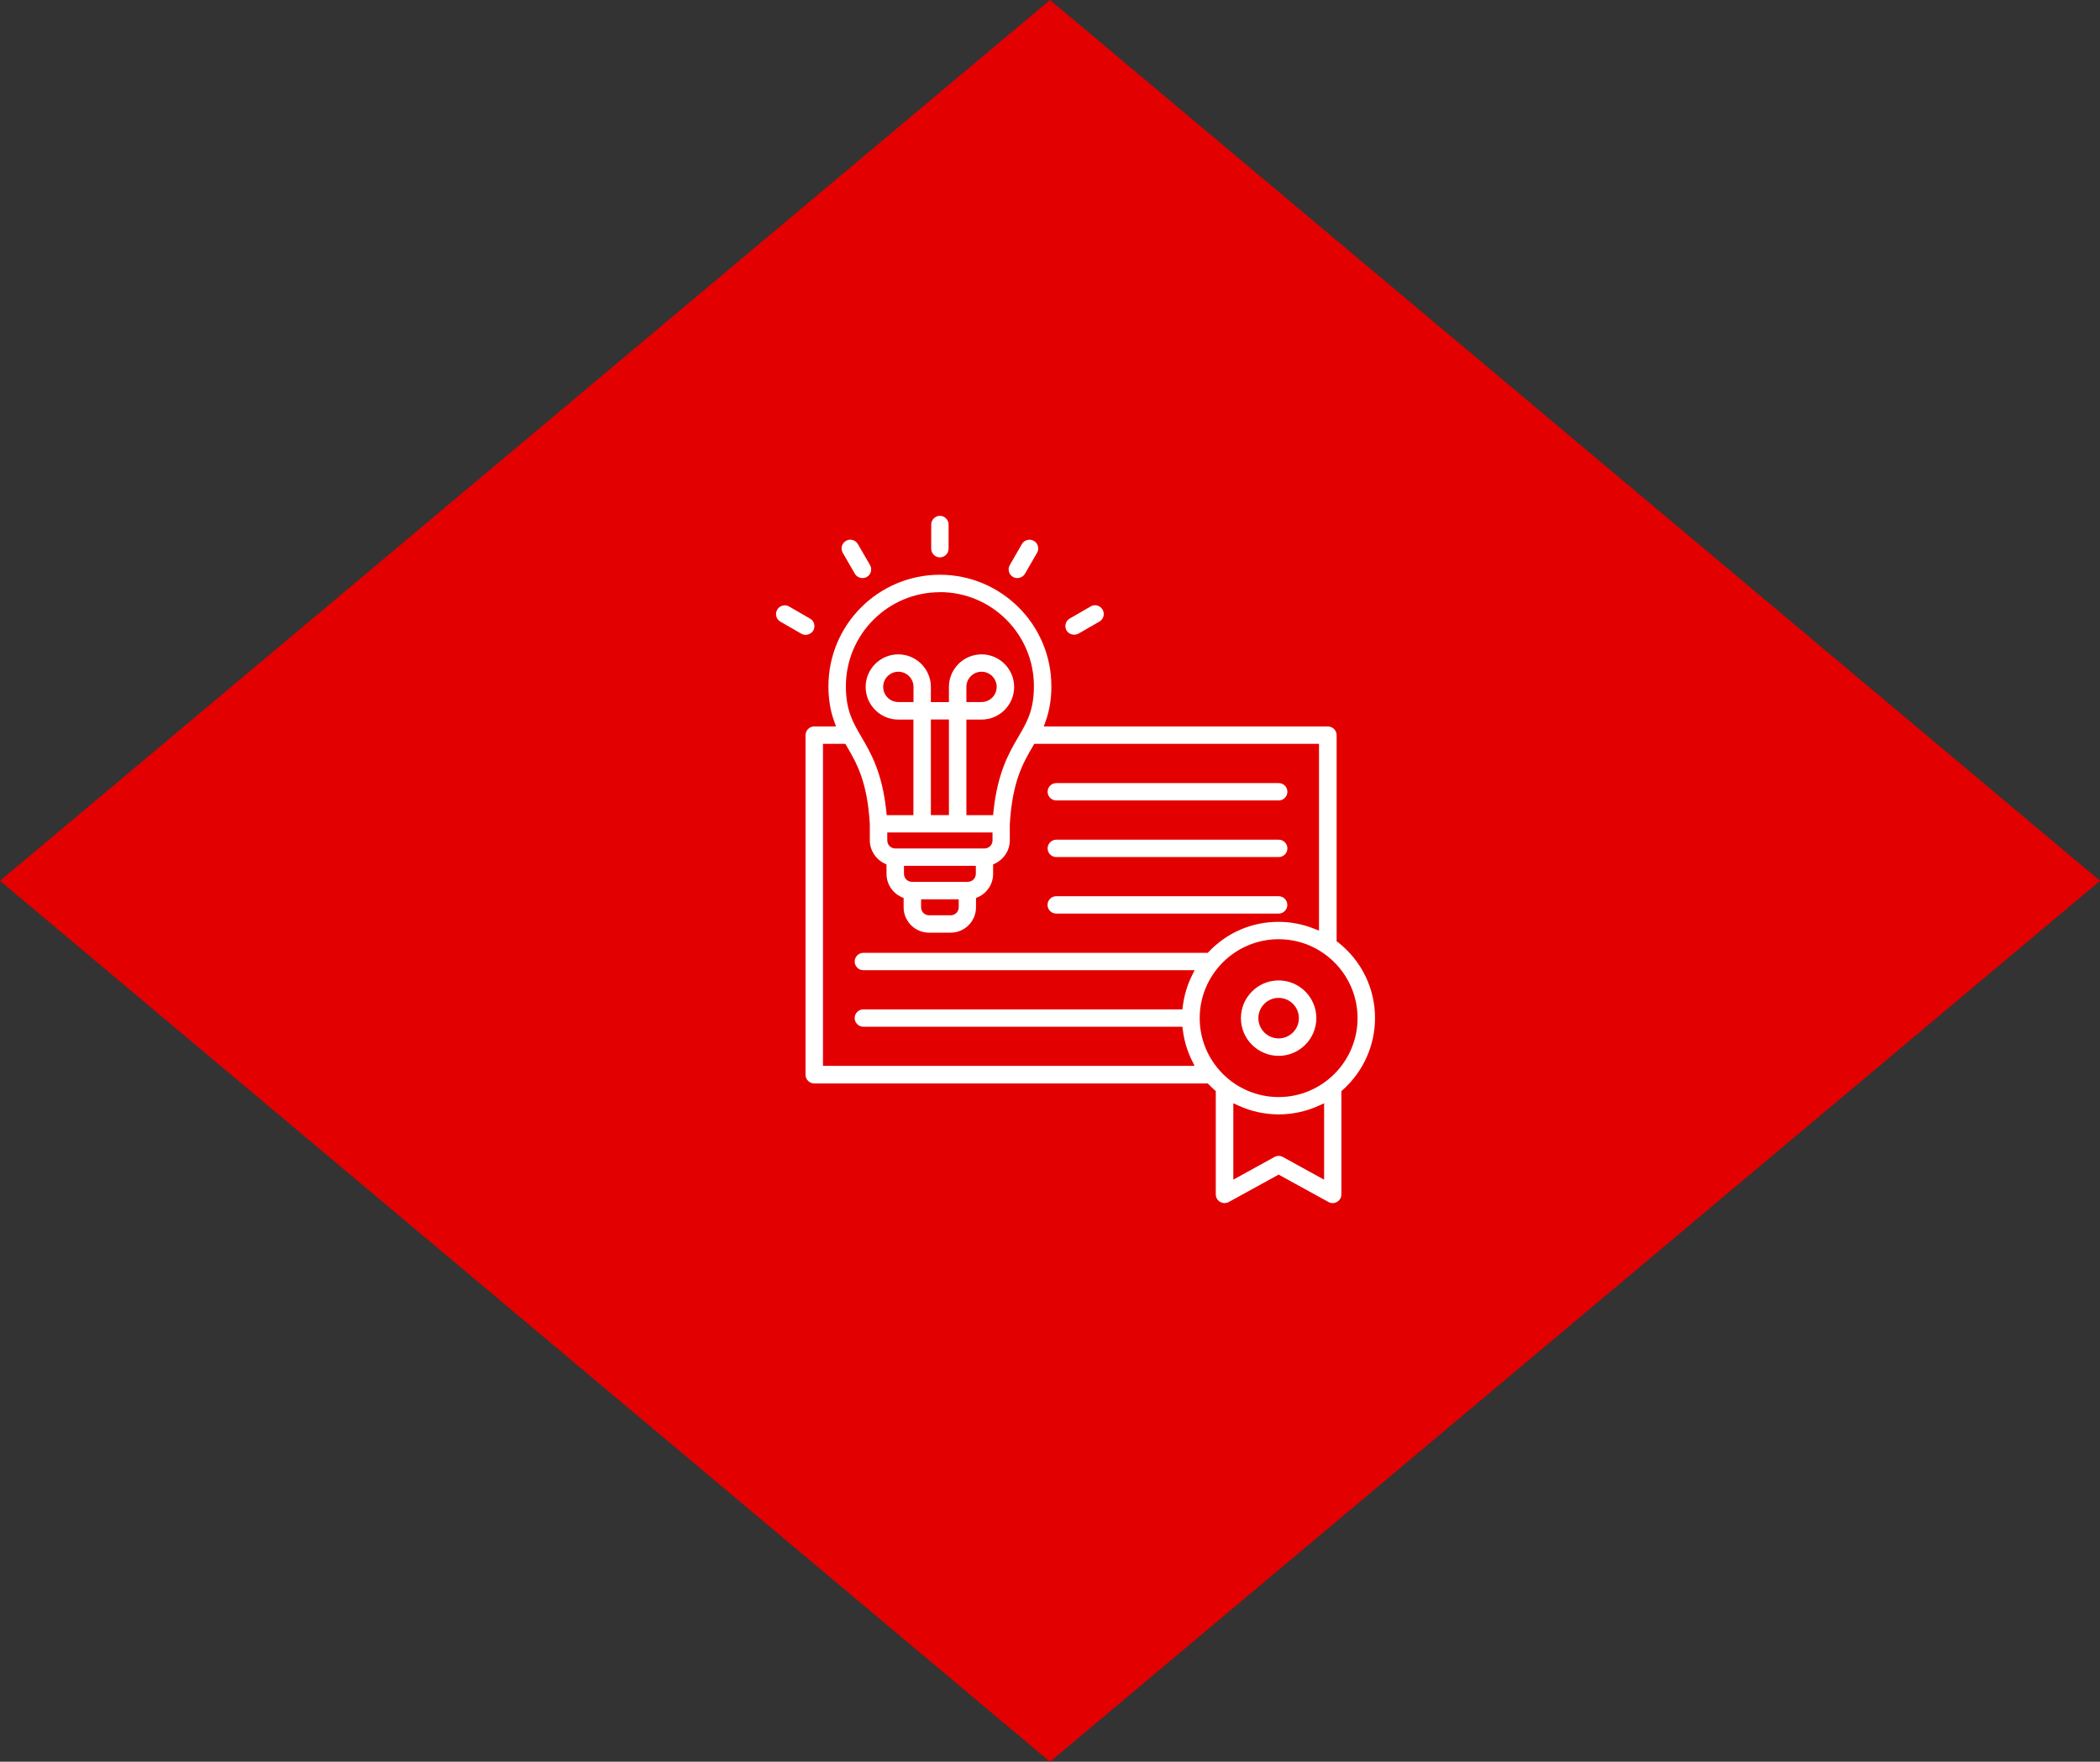 <?xml version="1.0" encoding="UTF-8"?>
<svg id="_レイヤー_2" data-name="レイヤー_2" xmlns="http://www.w3.org/2000/svg" viewBox="0 0 246.62 206.93">
  <rect x="0" y="0" width="246.62" height="206.93" fill="#333333" stroke="none"/>
  <defs>
    <style>
      .cls-1 {
        fill: #fff;
      }

      .cls-2 {
        fill: #e30000;
      }
    </style>
  </defs>
  <g id="Capa_1">
    <g>
      <polygon class="cls-2" points="246.62 103.46 123.31 0 0 103.46 123.31 206.93 246.62 103.46"/>
      <g>
        <path class="cls-1" d="M124.05,100.67h26.12c.56,0,1.02-.46,1.02-1.02s-.46-1.02-1.02-1.02h-26.12c-.56,0-1.02.46-1.02,1.02s.46,1.02,1.02,1.02Z"/>
        <path class="cls-1" d="M150.16,105.27h-26.12c-.56,0-1.02.46-1.02,1.02s.46,1.02,1.02,1.02h26.12c.56,0,1.02-.46,1.02-1.02s-.46-1.02-1.02-1.02Z"/>
        <path class="cls-1" d="M100.4,67.4c.27.47.92.65,1.4.37.49-.28.66-.91.37-1.4l-1.42-2.46c-.14-.24-.36-.41-.62-.48-.09-.02-.18-.04-.27-.04-.18,0-.35.05-.51.14-.24.14-.41.36-.48.62-.07.26-.03.54.1.78l1.42,2.46Z"/>
        <path class="cls-1" d="M110.38,65.47c.56,0,1.02-.46,1.02-1.02v-2.84c0-.56-.46-1.02-1.02-1.02s-1.02.46-1.02,1.02v2.84c0,.56.46,1.02,1.02,1.02Z"/>
        <path class="cls-1" d="M118.97,67.77c.47.27,1.13.1,1.4-.38l1.42-2.46c.14-.24.17-.51.1-.78s-.24-.48-.48-.62c-.24-.14-.51-.17-.78-.1-.26.07-.49.24-.62.48l-1.42,2.46c-.14.24-.17.51-.1.78.07.26.24.49.48.62Z"/>
        <path class="cls-1" d="M157.15,110.7l-.18-.14v-24.21c0-.56-.46-1.02-1.02-1.02h-33.37l.22-.62c.45-1.24.67-2.58.67-4.11,0-7.22-5.87-13.09-13.09-13.09s-13.09,5.87-13.09,13.09c0,1.53.22,2.87.67,4.11l.22.62h-2.56c-.56,0-1.02.46-1.02,1.02v39.89c0,.56.46,1.02,1.02,1.02h46.22l.14.14c.21.22.42.42.64.62l.16.14v12.13c0,.36.19.7.5.88.31.18.7.19,1.02.02l5.86-3.22,5.86,3.22c.31.17.7.17,1.01-.02.31-.18.5-.52.5-.88v-12.13l.16-.14c2.41-2.15,3.79-5.23,3.79-8.44,0-3.48-1.58-6.73-4.33-8.89ZM110.38,69.55c6.09,0,11.04,4.95,11.04,11.04,0,2.84-.81,4.22-1.83,5.97-1.09,1.86-2.44,4.18-2.92,8.77l-.04.42h-3.14v-11.23h1.78c2.11,0,3.83-1.72,3.83-3.83s-1.72-3.83-3.83-3.83-3.83,1.72-3.83,3.83v1.78h-2.12v-1.78c0-2.11-1.72-3.83-3.83-3.83s-3.83,1.72-3.83,3.83,1.72,3.83,3.83,3.83h1.78v11.23h-3.14l-.04-.42c-.47-4.59-1.83-6.9-2.92-8.76-1.02-1.75-1.83-3.13-1.83-5.97,0-6.09,4.95-11.04,11.04-11.04ZM107.1,103.58c-.52,0-.94-.42-.94-.94v-.94h8.44v.94c0,.52-.42.94-.94.94h-6.57ZM112.59,105.63v.94c0,.52-.42.94-.94.94h-2.54c-.52,0-.94-.42-.94-.94v-.94h4.42ZM105.14,99.66c-.52,0-.94-.42-.94-.94v-.94h12.36v.94c0,.52-.42.94-.94.94h-10.49ZM107.28,82.46h-1.78c-.98,0-1.78-.8-1.78-1.78s.8-1.78,1.78-1.78,1.78.8,1.78,1.78v1.78ZM109.32,95.74v-11.23h2.12v11.23h-2.12ZM113.49,82.46v-1.78c0-.98.8-1.78,1.78-1.78s1.78.8,1.78,1.78-.8,1.78-1.78,1.78h-1.78ZM96.65,125.22v-37.85h2.63l.13.23c1.2,2.05,2.44,4.17,2.74,9.18v1.94c0,1.14.67,2.19,1.7,2.69l.26.13v1.11c0,1.16.68,2.22,1.74,2.71l.27.12v1.09c0,1.65,1.34,2.98,2.98,2.98h2.54c1.65,0,2.98-1.34,2.98-2.98v-1.09l.27-.12c1.06-.49,1.74-1.55,1.74-2.71v-1.11l.26-.13c1.03-.5,1.7-1.55,1.7-2.69v-1.91c.3-5.04,1.54-7.16,2.74-9.21l.13-.23h33.44v21.94l-.64-.25c-1.32-.52-2.71-.78-4.12-.78-3.11,0-6.01,1.24-8.17,3.5l-.14.14h-40.44c-.56,0-1.02.46-1.02,1.02s.46,1.02,1.02,1.02h38.9l-.33.67c-.54,1.1-.89,2.29-1.05,3.52l-.05.41h-37.47c-.56,0-1.02.46-1.02,1.02s.46,1.02,1.02,1.02h37.47l.05.41c.16,1.23.51,2.42,1.05,3.52l.33.67h-43.67ZM155.49,138.56l-4.83-2.66c-.31-.17-.68-.17-.99,0l-4.83,2.66v-8.97l.66.3c2.95,1.34,6.39,1.34,9.34,0l.66-.3v8.97ZM150.16,128.86c-5.11,0-9.27-4.16-9.27-9.27s4.16-9.27,9.27-9.27,9.27,4.16,9.27,9.27-4.16,9.27-9.27,9.27Z"/>
        <path class="cls-1" d="M126.65,74.43l2.46-1.42c.24-.14.41-.36.48-.62.07-.26.03-.54-.1-.78-.14-.24-.36-.41-.62-.48-.09-.02-.18-.04-.27-.04-.18,0-.35.05-.51.14l-2.46,1.42c-.24.14-.41.36-.48.62-.07.26-.03.54.1.78.27.47.92.65,1.4.37Z"/>
        <path class="cls-1" d="M150.16,115.16c-2.44,0-4.43,1.99-4.43,4.43s1.99,4.43,4.43,4.43,4.43-1.99,4.43-4.43-1.99-4.43-4.43-4.43ZM150.16,121.97c-1.31,0-2.38-1.07-2.38-2.38s1.07-2.38,2.38-2.38,2.38,1.07,2.38,2.38-1.07,2.38-2.38,2.38Z"/>
        <path class="cls-1" d="M95.51,74.06c.14-.24.17-.51.1-.78-.07-.26-.24-.49-.48-.62l-2.46-1.42c-.16-.09-.33-.14-.51-.14-.09,0-.18.01-.27.04-.26.07-.48.24-.62.48-.14.24-.17.51-.1.78.07.26.24.49.48.62l2.46,1.42c.47.27,1.13.1,1.4-.38Z"/>
        <path class="cls-1" d="M124.05,94.02h26.12c.56,0,1.02-.46,1.02-1.02s-.46-1.02-1.02-1.02h-26.12c-.56,0-1.02.46-1.02,1.02s.46,1.02,1.02,1.02Z"/>
      </g>
    </g>
  </g>
</svg>